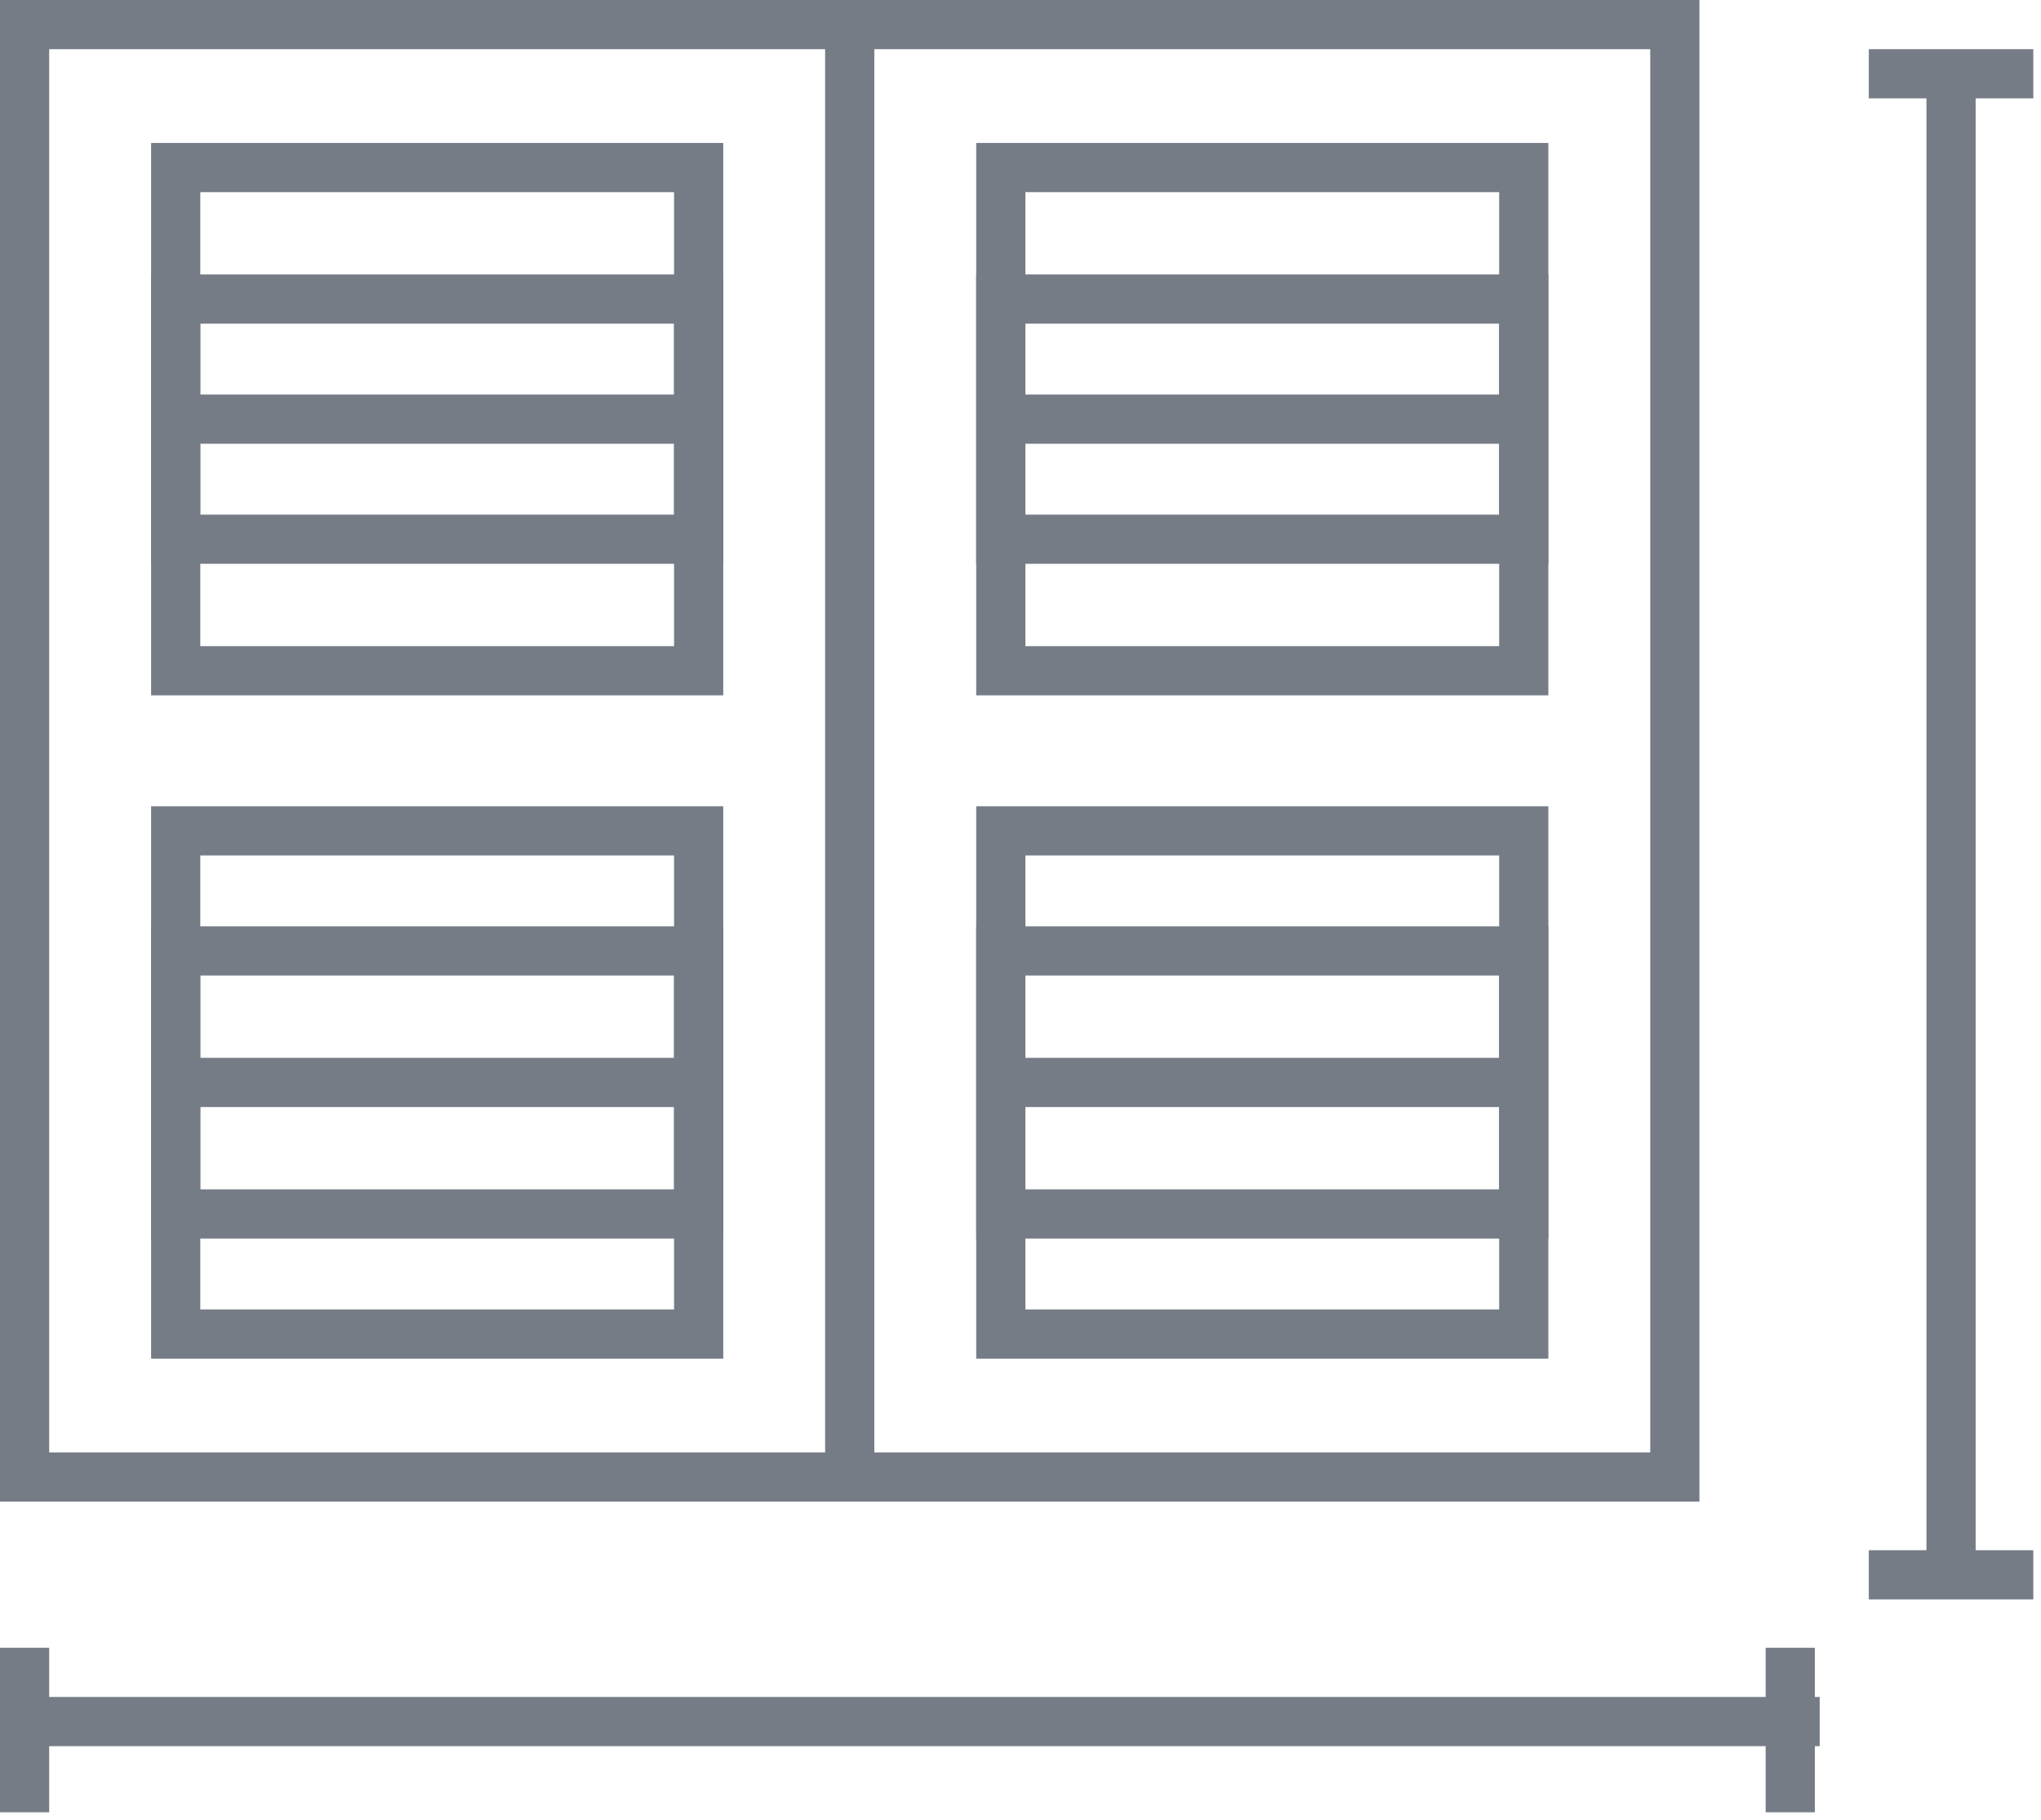 <?xml version="1.0" encoding="UTF-8"?> <svg xmlns="http://www.w3.org/2000/svg" width="83" height="74" viewBox="0 0 83 74" fill="none"><path d="M74 70L1 70" stroke="#757C86" stroke-width="2"></path><path d="M79.342 64.869L79.342 3" stroke="#757C86" stroke-width="2"></path><path d="M72.803 73.689L72.803 67" stroke="#757C86" stroke-width="2"></path><path d="M75.998 64.033L82.687 64.033" stroke="#757C86" stroke-width="2"></path><path d="M1 73.689L1 67" stroke="#757C86" stroke-width="2"></path><path d="M75.998 3L82.687 3" stroke="#757C86" stroke-width="2"></path><path d="M68.11 1H1V60.056H68.11V1Z" stroke="#757C86" stroke-width="2" stroke-miterlimit="10"></path><path d="M34.555 1V60.056" stroke="#757C86" stroke-width="2" stroke-miterlimit="10"></path><path d="M28.412 6.813H7.145V27.273H28.412V6.813Z" stroke="#757C86" stroke-width="2" stroke-miterlimit="10"></path><path d="M28.412 12.16H7.145V21.925H28.412V12.16Z" stroke="#757C86" stroke-width="2" stroke-miterlimit="10"></path><path d="M27.466 17.043H7.145" stroke="#757C86" stroke-width="2" stroke-miterlimit="10"></path><path d="M28.412 33.783H7.145V54.243H28.412V33.783Z" stroke="#757C86" stroke-width="2" stroke-miterlimit="10"></path><path d="M28.412 38.665H7.145V49.36H28.412V38.665Z" stroke="#757C86" stroke-width="2" stroke-miterlimit="10"></path><path d="M27.466 44.013H7.145" stroke="#757C86" stroke-width="2" stroke-miterlimit="10"></path><path d="M61.966 6.813H40.699V27.273H61.966V6.813Z" stroke="#757C86" stroke-width="2" stroke-miterlimit="10"></path><path d="M61.966 12.16H40.699V21.925H61.966V12.16Z" stroke="#757C86" stroke-width="2" stroke-miterlimit="10"></path><path d="M61.021 17.043H40.699" stroke="#757C86" stroke-width="2" stroke-miterlimit="10"></path><path d="M61.966 33.783H40.699V54.243H61.966V33.783Z" stroke="#757C86" stroke-width="2" stroke-miterlimit="10"></path><path d="M61.966 38.665H40.699V49.36H51.333H61.966V38.665Z" stroke="#757C86" stroke-width="2" stroke-miterlimit="10"></path><path d="M61.021 44.013H40.699" stroke="#757C86" stroke-width="2" stroke-miterlimit="10"></path></svg> 